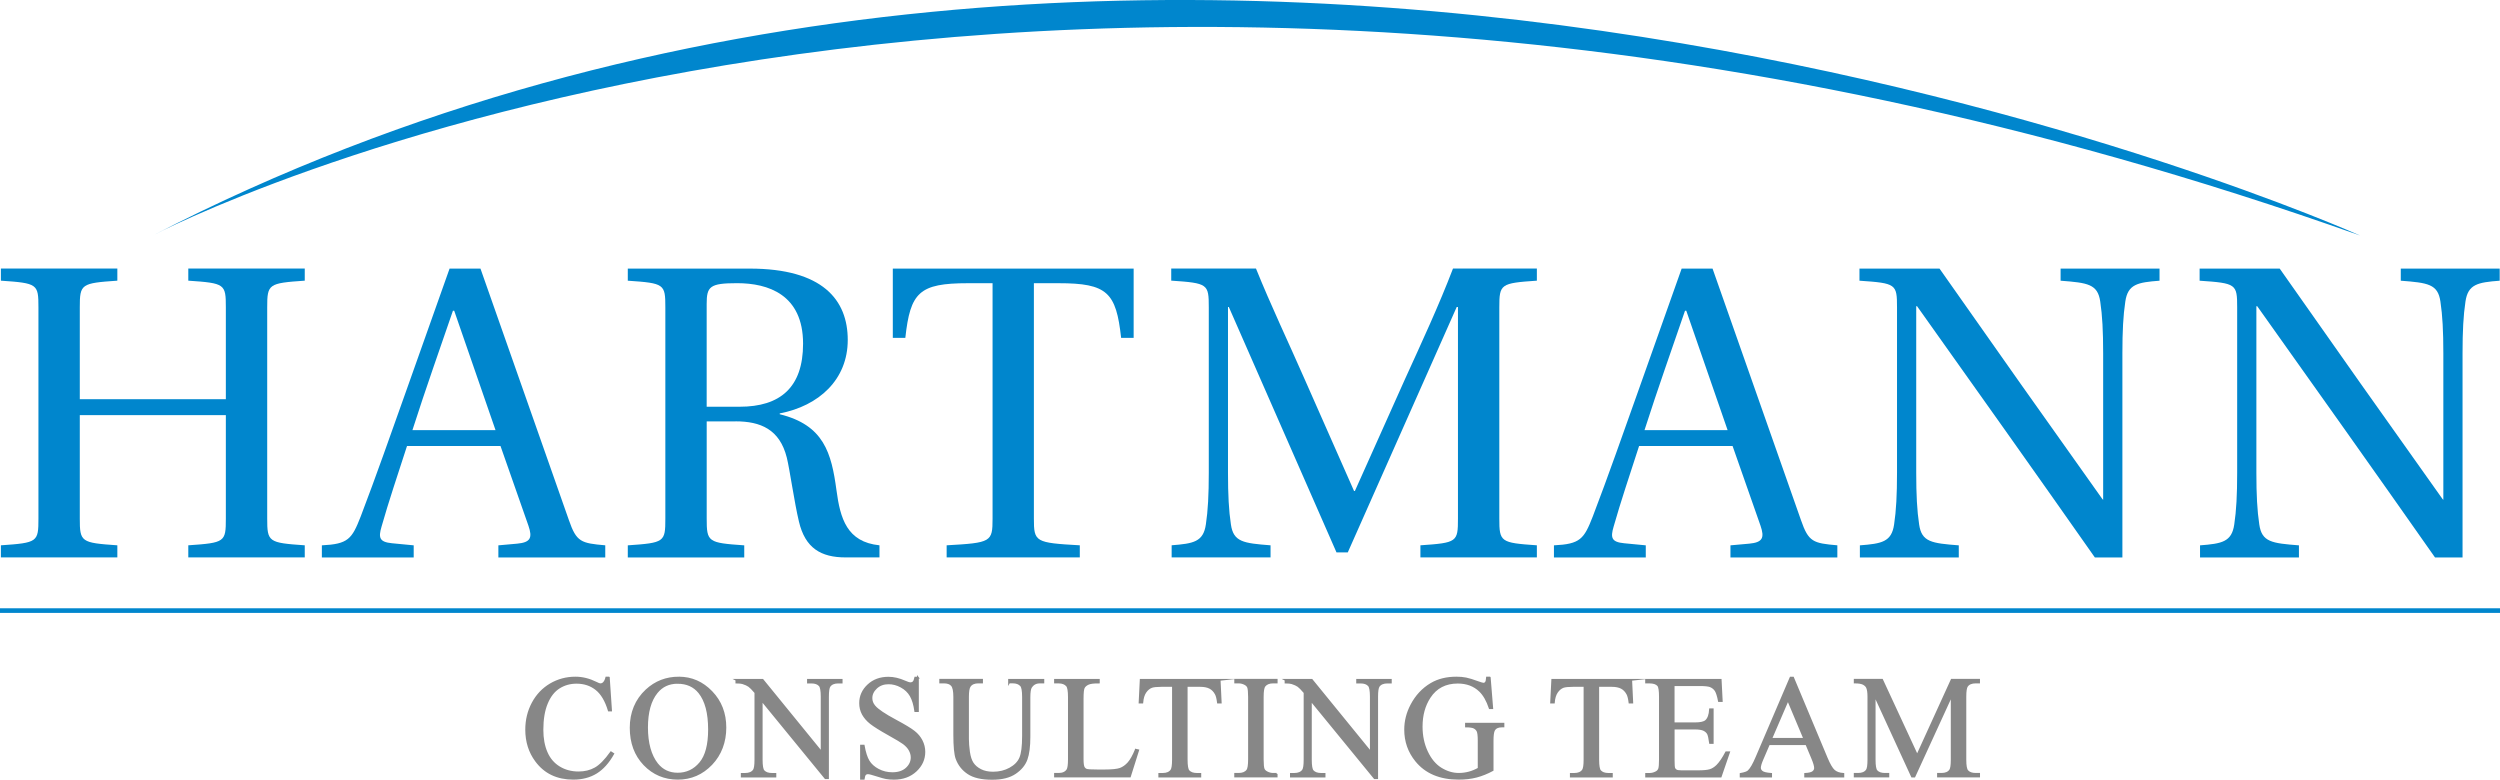 <?xml version="1.0" encoding="utf-8"?>
<svg xmlns="http://www.w3.org/2000/svg" id="Ebene_2" viewBox="0 0 788.91 246.05">
  <defs>
    <style>.cls-1{stroke:#878787;stroke-miterlimit:22.93;stroke-width:.58px;}.cls-1,.cls-2{fill:none;}.cls-3{fill:#0086cd;fill-rule:evenodd;}.cls-3,.cls-4{stroke-width:0px;}.cls-4{fill:#878787;}.cls-2{stroke:#0086cd;stroke-width:1.46px;}</style>
  </defs>
  <g id="Ebene_1-2">
    <path class="cls-3" d="m71.27,130.99v32.66c0,7.38-.26,7.64-11.85,8.43v3.82h36.75v-3.82c-11.46-.79-11.85-1.05-11.85-8.43v-66.65c0-7.38.39-7.64,11.85-8.43v-3.82h-36.75v3.82c11.59.79,11.85,1.05,11.85,8.43v28.98H25.18v-28.98c0-7.38.39-7.64,11.85-8.43v-3.82H.28v3.82c11.59.79,11.85,1.05,11.85,8.43v66.65c0,7.38-.26,7.64-11.85,8.43v3.82h36.75v-3.82c-11.46-.79-11.85-1.05-11.85-8.43v-32.66h46.1Z"/>
    <path class="cls-3" d="m191,175.9v-3.82c-7.64-.66-9.09-1.05-11.46-7.9l-27.92-79.42h-9.75l-13.83,38.99c-4.08,11.46-9.62,27.26-14.22,39.25-2.77,7.11-3.95,8.69-12.25,9.09v3.82h28.98v-3.82l-6.85-.66c-3.95-.39-4.35-1.71-3.29-5.27,2.24-7.9,5.01-16.07,8.03-25.42h29.5l8.82,25.16c1.32,3.82.66,5.27-3.56,5.66l-5.93.53v3.82h33.72Zm-34.64-40.17h-26.21c4.21-13.17,8.82-26.08,12.78-37.67h.4l13.04,37.67h0Z"/>
    <path class="cls-3" d="m232.09,132.96c7.9,0,13.96,2.5,16.2,11.46.92,3.69,2.37,14.09,3.82,20.15,1.98,8.43,6.98,11.33,14.75,11.33h10.67v-3.82c-10.27-1.05-12.38-8.43-13.57-17.39-1.58-11.72-3.95-20.55-17.91-23.97v-.26c12.38-2.37,21.47-10.67,21.47-23.18,0-12.64-7.9-22.52-30.95-22.52h-38.46v3.82c11.59.79,11.85,1.05,11.85,8.43v66.65c0,7.38-.26,7.64-11.85,8.43v3.82h36.75v-3.82c-11.46-.79-11.85-1.05-11.85-8.43v-30.69h9.09Zm-9.09-4.61v-32.4c0-5.53.92-6.59,9.61-6.59,9.75,0,20.81,3.56,20.81,19.1,0,13.83-7.24,19.89-20.02,19.89h-10.4Z"/>
    <path class="cls-3" d="m326.26,89.37h7.77c15.41,0,18.18,2.9,19.76,17.25h3.95v-21.86h-76v21.86h3.95c1.58-14.36,4.35-17.25,19.76-17.25h7.77v74.28c0,7.38-.4,7.64-14.49,8.43v3.82h42.02v-3.82c-14.09-.79-14.49-1.05-14.49-8.43v-74.28h0Z"/>
    <path class="cls-3" d="m400.94,175.9v-3.82c-8.56-.66-11.72-1.05-12.51-6.59-.66-4.35-.92-9.35-.92-16.33v-52.29h.26l33.98,77.45h3.56l34.38-77.45h.39v66.78c0,7.38-.26,7.64-11.85,8.43v3.82h36.75v-3.82c-11.46-.79-11.85-1.05-11.85-8.43v-66.65c0-7.38.39-7.64,11.85-8.43v-3.82h-26.47c-4.48,11.72-9.88,23.31-15.15,34.9l-15.81,35.3h-.26l-15.54-35.17c-5.14-11.72-10.67-23.31-15.41-35.04h-26.74v3.82c11.59.79,11.85,1.05,11.85,8.43v52.16c0,6.98-.26,11.98-.92,16.33-.79,5.53-3.95,6.06-10.8,6.59v3.82h31.21Z"/>
    <path class="cls-3" d="m579.8,175.9v-3.82c-7.64-.66-9.09-1.05-11.46-7.9l-27.92-79.42h-9.75l-13.83,38.99c-4.08,11.46-9.62,27.26-14.22,39.25-2.77,7.11-3.95,8.69-12.25,9.09v3.82h28.98v-3.82l-6.85-.66c-3.95-.39-4.35-1.71-3.29-5.27,2.24-7.9,5.01-16.07,8.03-25.42h29.5l8.82,25.16c1.32,3.82.66,5.27-3.56,5.66l-5.93.53v3.82h33.72Zm-34.64-40.17h-26.21c4.21-13.17,8.82-26.08,12.78-37.67h.4l13.04,37.67h0Z"/>
    <path class="cls-3" d="m586.78,84.76v3.82c11.59.79,11.85,1.05,11.85,8.43v52.16c0,6.98-.26,11.98-.92,16.33-.79,5.53-3.95,6.06-10.8,6.59v3.82h31.21v-3.82c-8.56-.66-11.72-1.05-12.51-6.59-.66-4.35-.92-9.35-.92-16.33v-52.55h.26c18.83,26.47,37.54,52.82,56.11,79.29h8.69v-64.41c0-6.98.26-11.99.92-16.33.79-5.53,3.95-6.06,10.8-6.59v-3.82h-31.22v3.82c8.56.66,11.72,1.05,12.51,6.59.66,4.35.92,9.35.92,16.33v46.23l-.26-.26c-17.25-24.23-34.38-48.47-51.37-72.7h-25.29Z"/>
    <path class="cls-3" d="m694.12,84.76v3.82c11.59.79,11.85,1.05,11.85,8.43v52.16c0,6.98-.26,11.98-.92,16.33-.79,5.53-3.95,6.06-10.8,6.59v3.82h31.21v-3.82c-8.56-.66-11.72-1.05-12.51-6.59-.66-4.35-.92-9.35-.92-16.33v-52.55h.26c18.83,26.47,37.54,52.82,56.11,79.29h8.69v-64.41c0-6.98.26-11.99.92-16.33.79-5.53,3.95-6.06,10.8-6.59v-3.82s-31.21,0-31.21,0v3.82c8.56.66,11.72,1.05,12.51,6.59.66,4.35.92,9.35.92,16.33v46.23l-.26-.26c-17.25-24.23-34.38-48.47-51.37-72.7h-25.29Z"/>
    <line class="cls-2" x2="788.91" y1="192.68" y2="192.68"/>
    <path class="cls-3" d="m48.16,74.33s280.04-148.12,696.61,0c0,0-372.57-167.25-696.61,0h0Z"/>
    <path class="cls-4" d="m192.12,213.83l.7,10.37h-.7c-.93-3.1-2.26-5.34-3.98-6.7-1.73-1.37-3.79-2.05-6.21-2.05-2.03,0-3.86.51-5.49,1.54-1.64,1.03-2.92,2.66-3.86,4.92-.94,2.25-1.41,5.05-1.41,8.39,0,2.76.44,5.15,1.33,7.18.88,2.02,2.21,3.57,3.99,4.65,1.77,1.08,3.8,1.62,6.08,1.62,1.98,0,3.72-.42,5.25-1.28,1.51-.84,3.18-2.53,4.99-5.05l.7.45c-1.53,2.72-3.32,4.71-5.35,5.97-2.04,1.26-4.46,1.89-7.27,1.89-5.05,0-8.97-1.87-11.74-5.63-2.07-2.79-3.1-6.07-3.1-9.85,0-3.04.68-5.84,2.04-8.39,1.37-2.55,3.25-4.52,5.64-5.93,2.4-1.4,5.01-2.1,7.84-2.1,2.2,0,4.38.54,6.53,1.61.63.33,1.08.5,1.35.5.4,0,.75-.15,1.05-.43.39-.4.67-.97.84-1.68h.78Z"/>
    <path class="cls-4" d="m214.25,213.83c3.96,0,7.4,1.5,10.3,4.51,2.9,3.01,4.35,6.76,4.35,11.26s-1.47,8.49-4.39,11.54c-2.93,3.06-6.47,4.59-10.62,4.59s-7.73-1.5-10.58-4.48c-2.86-2.99-4.29-6.85-4.29-11.59s1.65-8.79,4.95-11.86c2.87-2.66,6.3-3.98,10.28-3.98h0Zm-.42,1.64c-2.73,0-4.92,1.01-6.57,3.04-2.05,2.52-3.08,6.21-3.08,11.07s1.07,8.82,3.19,11.5c1.64,2.04,3.79,3.06,6.48,3.06,2.86,0,5.23-1.12,7.1-3.36,1.87-2.23,2.8-5.76,2.8-10.57,0-5.21-1.03-9.11-3.09-11.67-1.65-2.04-3.92-3.06-6.83-3.06h0Z"/>
    <path class="cls-4" d="m232.36,214.52h8.28l18.65,22.89v-17.59c0-1.87-.22-3.05-.63-3.51-.56-.63-1.44-.94-2.63-.94h-1.06v-.84h10.62v.84h-1.08c-1.29,0-2.2.39-2.74,1.17-.33.48-.49,1.57-.49,3.29v25.71h-.81l-20.11-24.57v18.79c0,1.87.2,3.04.61,3.51.57.63,1.45.94,2.63.94h1.08v.83h-10.61v-.83h1.05c1.31,0,2.23-.39,2.77-1.17.33-.48.49-1.57.49-3.28v-21.22c-.88-1.04-1.56-1.72-2.01-2.05-.46-.33-1.13-.64-2.01-.92-.44-.13-1.1-.2-1.98-.2v-.84h0Z"/>
    <path class="cls-4" d="m289.66,213.83v10.55h-.83c-.28-2.03-.76-3.64-1.45-4.84-.7-1.21-1.7-2.16-2.99-2.86-1.29-.71-2.62-1.06-4-1.06-1.56,0-2.85.48-3.87,1.43-1.02.95-1.53,2.03-1.53,3.25,0,.93.32,1.78.97,2.54.93,1.13,3.14,2.63,6.64,4.5,2.85,1.53,4.8,2.7,5.84,3.53,1.04.81,1.85,1.78,2.41,2.89.56,1.11.84,2.27.84,3.49,0,2.31-.9,4.3-2.69,5.97-1.8,1.67-4.1,2.51-6.92,2.51-.89,0-1.72-.07-2.5-.21-.46-.07-1.43-.35-2.89-.81-1.46-.48-2.39-.71-2.78-.71s-.67.12-.89.34c-.22.22-.38.69-.48,1.4h-.83v-10.46h.83c.39,2.19.92,3.82,1.58,4.91.66,1.08,1.67,1.99,3.03,2.71,1.35.71,2.84,1.08,4.46,1.08,1.87,0,3.36-.49,4.45-1.48,1.08-.99,1.63-2.16,1.63-3.51,0-.75-.21-1.51-.61-2.27-.41-.77-1.06-1.47-1.93-2.14-.58-.45-2.18-1.41-4.79-2.87-2.61-1.46-4.46-2.63-5.57-3.49-1.11-.88-1.94-1.84-2.51-2.88-.57-1.05-.85-2.21-.85-3.47,0-2.19.84-4.07,2.52-5.65,1.68-1.58,3.82-2.37,6.41-2.37,1.62,0,3.34.39,5.15,1.19.84.38,1.44.56,1.77.56.39,0,.71-.12.96-.35.25-.24.45-.71.6-1.41h.83Z"/>
    <path class="cls-4" d="m318.42,215.36v-.84h10.81v.84h-1.15c-1.2,0-2.12.5-2.76,1.51-.31.47-.48,1.54-.48,3.24v12.37c0,3.06-.3,5.44-.91,7.12-.61,1.69-1.8,3.14-3.58,4.35-1.78,1.21-4.2,1.81-7.26,1.81-3.33,0-5.86-.58-7.58-1.74-1.73-1.15-2.95-2.7-3.67-4.65-.48-1.34-.72-3.84-.72-7.52v-11.93c0-1.87-.25-3.1-.78-3.69-.51-.58-1.35-.88-2.5-.88h-1.15v-.84h13.19v.84h-1.17c-1.26,0-2.17.39-2.7,1.19-.38.54-.56,1.67-.56,3.37v13.3c0,1.18.11,2.54.32,4.07.22,1.53.61,2.73,1.18,3.58.57.85,1.39,1.56,2.47,2.11,1.08.56,2.39.84,3.95.84,2,0,3.78-.44,5.35-1.31,1.57-.87,2.66-1.98,3.23-3.34.58-1.36.87-3.66.87-6.9v-12.36c0-1.9-.22-3.09-.63-3.57-.59-.66-1.46-.99-2.61-.99h-1.15Z"/>
    <path class="cls-4" d="m358.42,236.59l.74.16-2.61,8.28h-23.62v-.83h1.15c1.29,0,2.21-.42,2.76-1.26.31-.48.47-1.6.47-3.33v-19.69c0-1.9-.21-3.09-.63-3.57-.58-.66-1.45-.99-2.6-.99h-1.15v-.84h13.82v.84c-1.62-.02-2.76.13-3.41.45-.65.31-1.1.71-1.34,1.2-.24.48-.36,1.63-.36,3.44v19.17c0,1.24.12,2.1.36,2.57.18.31.45.55.83.7.38.15,1.54.22,3.51.22h2.23c2.34,0,3.99-.17,4.93-.51.94-.35,1.8-.96,2.59-1.84.78-.88,1.56-2.27,2.33-4.15h0Z"/>
    <path class="cls-4" d="m384.87,214.52l.34,7.16h-.86c-.16-1.26-.38-2.16-.68-2.7-.46-.87-1.08-1.51-1.85-1.92-.78-.41-1.79-.62-3.05-.62h-4.3v23.32c0,1.87.21,3.04.61,3.51.57.63,1.45.94,2.63.94h1.06v.83h-12.94v-.83h1.08c1.29,0,2.2-.39,2.74-1.17.33-.48.5-1.57.5-3.28v-23.32h-3.67c-1.42,0-2.43.11-3.03.31-.78.28-1.45.84-2,1.64-.55.81-.88,1.9-.99,3.29h-.85l.36-7.16h24.91Z"/>
    <path class="cls-4" d="m402.86,244.2v.83h-13.08v-.83h1.08c1.26,0,2.17-.37,2.74-1.11.36-.48.55-1.64.55-3.46v-19.71c0-1.54-.1-2.57-.29-3.06-.15-.38-.46-.7-.92-.97-.66-.36-1.35-.54-2.07-.54h-1.08v-.84h13.08v.84h-1.11c-1.24,0-2.15.37-2.72,1.1-.38.48-.57,1.64-.57,3.46v19.71c0,1.54.1,2.57.29,3.06.15.38.47.7.94.97.65.36,1.33.55,2.05.55h1.11Z"/>
    <path class="cls-4" d="m405.67,214.52h8.28l18.65,22.89v-17.59c0-1.87-.22-3.05-.63-3.51-.56-.63-1.44-.94-2.63-.94h-1.06v-.84h10.62v.84h-1.08c-1.29,0-2.2.39-2.74,1.17-.33.48-.49,1.57-.49,3.29v25.71h-.81l-20.11-24.57v18.79c0,1.87.2,3.04.61,3.51.57.63,1.45.94,2.63.94h1.08v.83h-10.61v-.83h1.05c1.31,0,2.23-.39,2.77-1.17.33-.48.49-1.57.49-3.28v-21.22c-.88-1.04-1.56-1.72-2.01-2.05-.46-.33-1.13-.64-2.01-.92-.44-.13-1.1-.2-1.98-.2v-.84h0Z"/>
    <path class="cls-4" d="m470.12,213.83l.78,9.62h-.78c-.8-2.4-1.83-4.2-3.09-5.42-1.81-1.75-4.15-2.63-7-2.63-3.89,0-6.84,1.54-8.86,4.61-1.7,2.6-2.54,5.68-2.54,9.27,0,2.91.56,5.57,1.68,7.96,1.13,2.4,2.6,4.16,4.42,5.28,1.82,1.12,3.69,1.68,5.61,1.68,1.13,0,2.21-.15,3.26-.43,1.05-.28,2.06-.71,3.03-1.26v-8.82c0-1.53-.12-2.53-.35-3-.23-.47-.59-.83-1.08-1.08-.48-.25-1.34-.38-2.57-.38v-.85h11.81v.85h-.56c-1.17,0-1.97.39-2.41,1.17-.3.55-.45,1.65-.45,3.28v9.34c-1.73.93-3.43,1.61-5.11,2.05-1.68.44-3.55.65-5.61.65-5.89,0-10.37-1.89-13.43-5.67-2.3-2.84-3.44-6.11-3.44-9.81,0-2.68.65-5.25,1.94-7.72,1.53-2.93,3.63-5.18,6.3-6.75,2.23-1.31,4.88-1.95,7.92-1.95,1.11,0,2.12.08,3.03.27.91.18,2.19.58,3.86,1.19.84.31,1.41.47,1.69.47s.53-.13.73-.39c.2-.26.32-.78.37-1.54h.84Z"/>
    <path class="cls-4" d="m514.75,214.52l.34,7.16h-.86c-.16-1.26-.38-2.16-.68-2.7-.46-.87-1.08-1.51-1.85-1.92-.78-.41-1.79-.62-3.05-.62h-4.3v23.32c0,1.87.21,3.04.61,3.51.57.63,1.45.94,2.63.94h1.06v.83h-12.94v-.83h1.08c1.29,0,2.2-.39,2.74-1.17.33-.48.5-1.57.5-3.28v-23.32h-3.67c-1.42,0-2.43.11-3.03.31-.78.28-1.45.84-2,1.64-.55.81-.88,1.9-.99,3.29h-.85l.36-7.16h24.91Z"/>
    <path class="cls-4" d="m528.15,216.19v12.06h6.7c1.74,0,2.9-.26,3.49-.78.78-.69,1.21-1.9,1.31-3.65h.83v10.62h-.83c-.21-1.48-.42-2.43-.63-2.86-.27-.52-.71-.94-1.33-1.24-.61-.3-1.56-.45-2.83-.45h-6.7v10.06c0,1.35.06,2.17.18,2.47.12.29.33.52.63.7.3.17.88.25,1.71.25h5.18c1.72,0,2.98-.12,3.76-.36.78-.24,1.53-.71,2.25-1.41.93-.93,1.88-2.33,2.86-4.21h.9l-2.63,7.65h-23.52v-.83h1.08c.71,0,1.4-.18,2.04-.52.48-.24.81-.6.98-1.08.17-.48.25-1.47.25-2.95v-19.82c0-1.94-.19-3.13-.58-3.58-.54-.6-1.44-.9-2.7-.9h-1.08v-.84h23.52l.34,6.68h-.88c-.31-1.6-.66-2.7-1.04-3.3-.38-.6-.94-1.06-1.7-1.37-.6-.22-1.66-.34-3.17-.34h-8.37Z"/>
    <path class="cls-4" d="m570.04,234.82h-11.81l-2.07,4.82c-.51,1.18-.77,2.07-.77,2.66,0,.46.22.87.66,1.22.45.35,1.4.58,2.87.69v.83h-9.61v-.83c1.28-.23,2.1-.52,2.47-.88.77-.71,1.61-2.18,2.54-4.38l10.74-25.11h.78l10.62,25.37c.85,2.04,1.63,3.36,2.33,3.97.7.61,1.67.95,2.92,1.03v.83h-12.04v-.83c1.21-.06,2.04-.27,2.47-.61.43-.34.65-.76.65-1.26,0-.66-.31-1.7-.91-3.13l-1.84-4.39h0Zm-.63-1.67l-5.18-12.33-5.31,12.33h10.48Z"/>
    <path class="cls-4" d="m603.37,245.03l-11.79-25.67v20.39c0,1.87.2,3.04.61,3.51.55.63,1.44.94,2.63.94h1.08v.83h-10.61v-.83h1.08c1.29,0,2.2-.39,2.75-1.17.33-.48.49-1.57.49-3.28v-19.94c0-1.35-.15-2.33-.45-2.93-.22-.44-.6-.8-1.16-1.09-.57-.29-1.47-.44-2.71-.44v-.84h8.64l11.07,23.88,10.89-23.88h8.64v.84h-1.06c-1.31,0-2.23.39-2.76,1.17-.33.48-.5,1.57-.5,3.29v19.94c0,1.87.22,3.04.64,3.51.55.63,1.43.94,2.63.94h1.06v.83h-12.96v-.83h1.08c1.31,0,2.22-.39,2.75-1.17.33-.48.49-1.57.49-3.28v-20.39l-11.77,25.67h-.74Z"/>
    <path class="cls-1" d="m192.12,213.83l.7,10.37h-.7c-.93-3.1-2.26-5.34-3.98-6.7-1.73-1.37-3.79-2.05-6.21-2.05-2.03,0-3.86.51-5.49,1.54-1.64,1.03-2.92,2.66-3.86,4.92-.94,2.25-1.41,5.05-1.41,8.39,0,2.76.44,5.15,1.33,7.18.88,2.02,2.21,3.57,3.99,4.65,1.77,1.08,3.8,1.62,6.08,1.62,1.98,0,3.72-.42,5.25-1.28,1.51-.84,3.18-2.53,4.99-5.05l.7.45c-1.53,2.72-3.32,4.71-5.35,5.97-2.04,1.26-4.46,1.89-7.27,1.89-5.05,0-8.97-1.87-11.74-5.63-2.07-2.79-3.1-6.07-3.1-9.85,0-3.04.68-5.84,2.04-8.39,1.37-2.55,3.25-4.52,5.64-5.93,2.4-1.4,5.01-2.1,7.84-2.1,2.2,0,4.38.54,6.53,1.61.63.33,1.08.5,1.35.5.4,0,.75-.15,1.05-.43.39-.4.67-.97.84-1.68h.78Zm22.13,0c3.96,0,7.4,1.5,10.3,4.51,2.9,3.01,4.35,6.76,4.35,11.26s-1.47,8.49-4.39,11.54c-2.93,3.06-6.47,4.59-10.62,4.59s-7.73-1.5-10.58-4.48c-2.86-2.99-4.29-6.85-4.29-11.59s1.65-8.79,4.95-11.86c2.87-2.66,6.3-3.98,10.28-3.98h0Zm-.42,1.64c-2.73,0-4.92,1.01-6.57,3.04-2.05,2.52-3.08,6.21-3.08,11.07s1.07,8.82,3.19,11.5c1.64,2.04,3.79,3.06,6.48,3.06,2.86,0,5.23-1.12,7.1-3.36,1.87-2.23,2.8-5.76,2.8-10.57,0-5.21-1.03-9.11-3.09-11.67-1.65-2.04-3.92-3.06-6.83-3.06h0Zm18.53-.94h8.28l18.65,22.89v-17.59c0-1.87-.22-3.05-.63-3.51-.56-.63-1.44-.94-2.63-.94h-1.06v-.84h10.62v.84h-1.08c-1.29,0-2.2.39-2.74,1.17-.33.48-.49,1.57-.49,3.29v25.71h-.81l-20.11-24.57v18.79c0,1.87.2,3.04.61,3.51.57.63,1.45.94,2.63.94h1.08v.83h-10.61v-.83h1.05c1.31,0,2.23-.39,2.77-1.17.33-.48.49-1.57.49-3.28v-21.22c-.88-1.04-1.56-1.72-2.01-2.05-.46-.33-1.13-.64-2.01-.92-.44-.13-1.1-.2-1.98-.2v-.84h0Zm57.3-.69v10.55h-.83c-.28-2.03-.76-3.64-1.45-4.84-.7-1.21-1.7-2.16-2.99-2.86-1.29-.71-2.62-1.06-4-1.06-1.56,0-2.85.48-3.87,1.43-1.02.95-1.53,2.03-1.53,3.25,0,.93.32,1.78.97,2.54.93,1.13,3.14,2.63,6.64,4.5,2.85,1.53,4.8,2.7,5.84,3.53,1.04.81,1.85,1.78,2.41,2.89.56,1.11.84,2.27.84,3.49,0,2.31-.9,4.3-2.69,5.97-1.8,1.67-4.1,2.51-6.92,2.51-.89,0-1.72-.07-2.5-.21-.46-.07-1.43-.35-2.89-.81-1.46-.48-2.39-.71-2.78-.71s-.67.12-.89.34c-.22.22-.38.69-.48,1.4h-.83v-10.46h.83c.39,2.19.92,3.82,1.58,4.91.66,1.08,1.67,1.99,3.03,2.71,1.35.71,2.84,1.08,4.46,1.08,1.87,0,3.36-.49,4.45-1.48,1.08-.99,1.63-2.16,1.63-3.51,0-.75-.21-1.51-.61-2.27-.41-.77-1.06-1.47-1.93-2.14-.58-.45-2.18-1.41-4.79-2.87-2.61-1.46-4.46-2.63-5.57-3.49-1.11-.88-1.94-1.84-2.51-2.88-.57-1.05-.85-2.21-.85-3.47,0-2.19.84-4.07,2.52-5.65,1.68-1.58,3.82-2.37,6.41-2.37,1.62,0,3.34.39,5.15,1.19.84.38,1.44.56,1.77.56.39,0,.71-.12.96-.35.25-.24.45-.71.6-1.41h.83Zm28.77,1.53v-.84h10.81v.84h-1.15c-1.2,0-2.12.5-2.76,1.51-.31.47-.48,1.54-.48,3.24v12.37c0,3.06-.3,5.44-.91,7.12-.61,1.69-1.8,3.14-3.58,4.35-1.78,1.21-4.2,1.81-7.26,1.81-3.33,0-5.86-.58-7.58-1.74-1.73-1.15-2.95-2.7-3.67-4.65-.48-1.34-.72-3.84-.72-7.52v-11.93c0-1.87-.25-3.1-.78-3.69-.51-.58-1.35-.88-2.5-.88h-1.15v-.84h13.19v.84h-1.17c-1.26,0-2.17.39-2.7,1.19-.38.54-.56,1.67-.56,3.37v13.3c0,1.18.11,2.54.32,4.07.22,1.53.61,2.73,1.18,3.58.57.85,1.39,1.56,2.47,2.11,1.08.56,2.39.84,3.95.84,2,0,3.78-.44,5.35-1.31,1.57-.87,2.66-1.98,3.23-3.34.58-1.36.87-3.66.87-6.9v-12.36c0-1.9-.22-3.09-.63-3.57-.59-.66-1.46-.99-2.61-.99h-1.15Zm39.99,21.23l.74.16-2.61,8.28h-23.62v-.83h1.15c1.29,0,2.21-.42,2.76-1.26.31-.48.47-1.6.47-3.33v-19.69c0-1.9-.21-3.09-.63-3.57-.58-.66-1.45-.99-2.6-.99h-1.15v-.84h13.82v.84c-1.62-.02-2.76.13-3.41.45-.65.31-1.1.71-1.34,1.2-.24.48-.36,1.63-.36,3.44v19.17c0,1.24.12,2.1.36,2.57.18.31.45.55.83.7.38.15,1.54.22,3.51.22h2.23c2.34,0,3.99-.17,4.93-.51.94-.35,1.8-.96,2.59-1.84.78-.88,1.56-2.27,2.33-4.15h0Zm26.45-22.07l.34,7.16h-.86c-.16-1.26-.38-2.16-.68-2.7-.46-.87-1.08-1.51-1.85-1.92-.78-.41-1.79-.62-3.05-.62h-4.3v23.32c0,1.87.21,3.04.61,3.51.57.63,1.45.94,2.63.94h1.06v.83h-12.94v-.83h1.08c1.29,0,2.2-.39,2.74-1.17.33-.48.5-1.57.5-3.28v-23.32h-3.67c-1.42,0-2.43.11-3.03.31-.78.28-1.45.84-2,1.64-.55.81-.88,1.9-.99,3.29h-.85l.36-7.16h24.91Zm17.99,29.68v.83h-13.08v-.83h1.08c1.26,0,2.17-.37,2.74-1.11.36-.48.55-1.64.55-3.46v-19.71c0-1.54-.1-2.57-.29-3.06-.15-.38-.46-.7-.92-.97-.66-.36-1.35-.54-2.07-.54h-1.08v-.84h13.08v.84h-1.11c-1.24,0-2.15.37-2.72,1.1-.38.48-.57,1.64-.57,3.46v19.71c0,1.54.1,2.57.29,3.06.15.38.47.7.94.97.65.36,1.33.55,2.05.55h1.11Zm2.8-29.68h8.28l18.65,22.89v-17.59c0-1.87-.22-3.05-.63-3.51-.56-.63-1.44-.94-2.63-.94h-1.06v-.84h10.62v.84h-1.08c-1.29,0-2.2.39-2.74,1.17-.33.48-.49,1.57-.49,3.29v25.71h-.81l-20.11-24.57v18.79c0,1.87.2,3.04.61,3.51.57.63,1.45.94,2.63.94h1.08v.83h-10.61v-.83h1.05c1.31,0,2.23-.39,2.77-1.17.33-.48.49-1.57.49-3.28v-21.22c-.88-1.04-1.56-1.72-2.01-2.05-.46-.33-1.13-.64-2.01-.92-.44-.13-1.1-.2-1.98-.2v-.84h0Zm64.45-.69l.78,9.62h-.78c-.8-2.4-1.83-4.2-3.09-5.42-1.81-1.75-4.15-2.63-7-2.63-3.89,0-6.84,1.54-8.86,4.61-1.7,2.6-2.54,5.68-2.54,9.27,0,2.91.56,5.57,1.68,7.96,1.13,2.4,2.6,4.16,4.42,5.28,1.82,1.12,3.69,1.68,5.61,1.68,1.13,0,2.21-.15,3.26-.43,1.05-.28,2.06-.71,3.03-1.26v-8.82c0-1.53-.12-2.53-.35-3-.23-.47-.59-.83-1.08-1.08-.48-.25-1.34-.38-2.57-.38v-.85h11.81v.85h-.56c-1.17,0-1.97.39-2.41,1.17-.3.55-.45,1.65-.45,3.28v9.34c-1.73.93-3.43,1.61-5.11,2.05-1.68.44-3.55.65-5.61.65-5.89,0-10.37-1.89-13.43-5.67-2.3-2.84-3.44-6.11-3.44-9.81,0-2.68.65-5.25,1.94-7.72,1.53-2.93,3.63-5.18,6.3-6.75,2.23-1.31,4.88-1.95,7.92-1.95,1.11,0,2.12.08,3.03.27.91.18,2.19.58,3.86,1.19.84.31,1.41.47,1.69.47s.53-.13.73-.39c.2-.26.32-.78.37-1.54h.84Zm44.63.69l.34,7.16h-.86c-.16-1.26-.38-2.16-.68-2.7-.46-.87-1.08-1.51-1.85-1.92-.78-.41-1.79-.62-3.05-.62h-4.3v23.32c0,1.87.21,3.04.61,3.51.57.63,1.45.94,2.63.94h1.06v.83h-12.94v-.83h1.08c1.29,0,2.2-.39,2.74-1.17.33-.48.5-1.57.5-3.28v-23.32h-3.67c-1.42,0-2.43.11-3.03.31-.78.28-1.45.84-2,1.64-.55.81-.88,1.9-.99,3.29h-.85l.36-7.16h24.91Zm13.4,1.67v12.06h6.7c1.74,0,2.9-.26,3.49-.78.78-.69,1.21-1.9,1.31-3.65h.83v10.62h-.83c-.21-1.48-.42-2.43-.63-2.86-.27-.52-.71-.94-1.33-1.24-.61-.3-1.56-.45-2.83-.45h-6.7v10.06c0,1.35.06,2.17.18,2.47.12.29.33.52.63.7.3.17.88.25,1.71.25h5.18c1.72,0,2.98-.12,3.76-.36.78-.24,1.53-.71,2.25-1.41.93-.93,1.88-2.33,2.86-4.21h.9l-2.63,7.65h-23.52v-.83h1.08c.71,0,1.4-.18,2.04-.52.48-.24.81-.6.98-1.08.17-.48.25-1.47.25-2.95v-19.82c0-1.94-.19-3.13-.58-3.58-.54-.6-1.44-.9-2.7-.9h-1.08v-.84h23.52l.34,6.68h-.88c-.31-1.6-.66-2.7-1.04-3.3-.38-.6-.94-1.06-1.7-1.37-.6-.22-1.66-.34-3.17-.34h-8.37Zm41.88,18.63h-11.81l-2.07,4.82c-.51,1.18-.77,2.07-.77,2.66,0,.46.22.87.66,1.22.45.35,1.4.58,2.87.69v.83h-9.61v-.83c1.28-.23,2.1-.52,2.47-.88.77-.71,1.61-2.18,2.54-4.38l10.74-25.11h.78l10.62,25.37c.85,2.04,1.63,3.36,2.33,3.97.7.61,1.67.95,2.92,1.03v.83h-12.04v-.83c1.21-.06,2.04-.27,2.47-.61.43-.34.65-.76.65-1.26,0-.66-.31-1.7-.91-3.13l-1.84-4.39h0Zm-.63-1.67l-5.18-12.33-5.31,12.33h10.48Zm33.97,11.88l-11.79-25.67v20.39c0,1.87.2,3.04.61,3.51.55.63,1.44.94,2.63.94h1.08v.83h-10.61v-.83h1.08c1.29,0,2.2-.39,2.75-1.17.33-.48.49-1.57.49-3.28v-19.94c0-1.35-.15-2.33-.45-2.93-.22-.44-.6-.8-1.16-1.09-.57-.29-1.47-.44-2.71-.44v-.84h8.64l11.07,23.88,10.89-23.88h8.64v.84h-1.06c-1.31,0-2.23.39-2.76,1.17-.33.48-.5,1.57-.5,3.29v19.94c0,1.87.22,3.04.64,3.51.55.63,1.43.94,2.63.94h1.06v.83h-12.96v-.83h1.08c1.31,0,2.22-.39,2.75-1.17.33-.48.49-1.57.49-3.28v-20.39l-11.77,25.67h-.74Z"/>
  </g>
</svg>